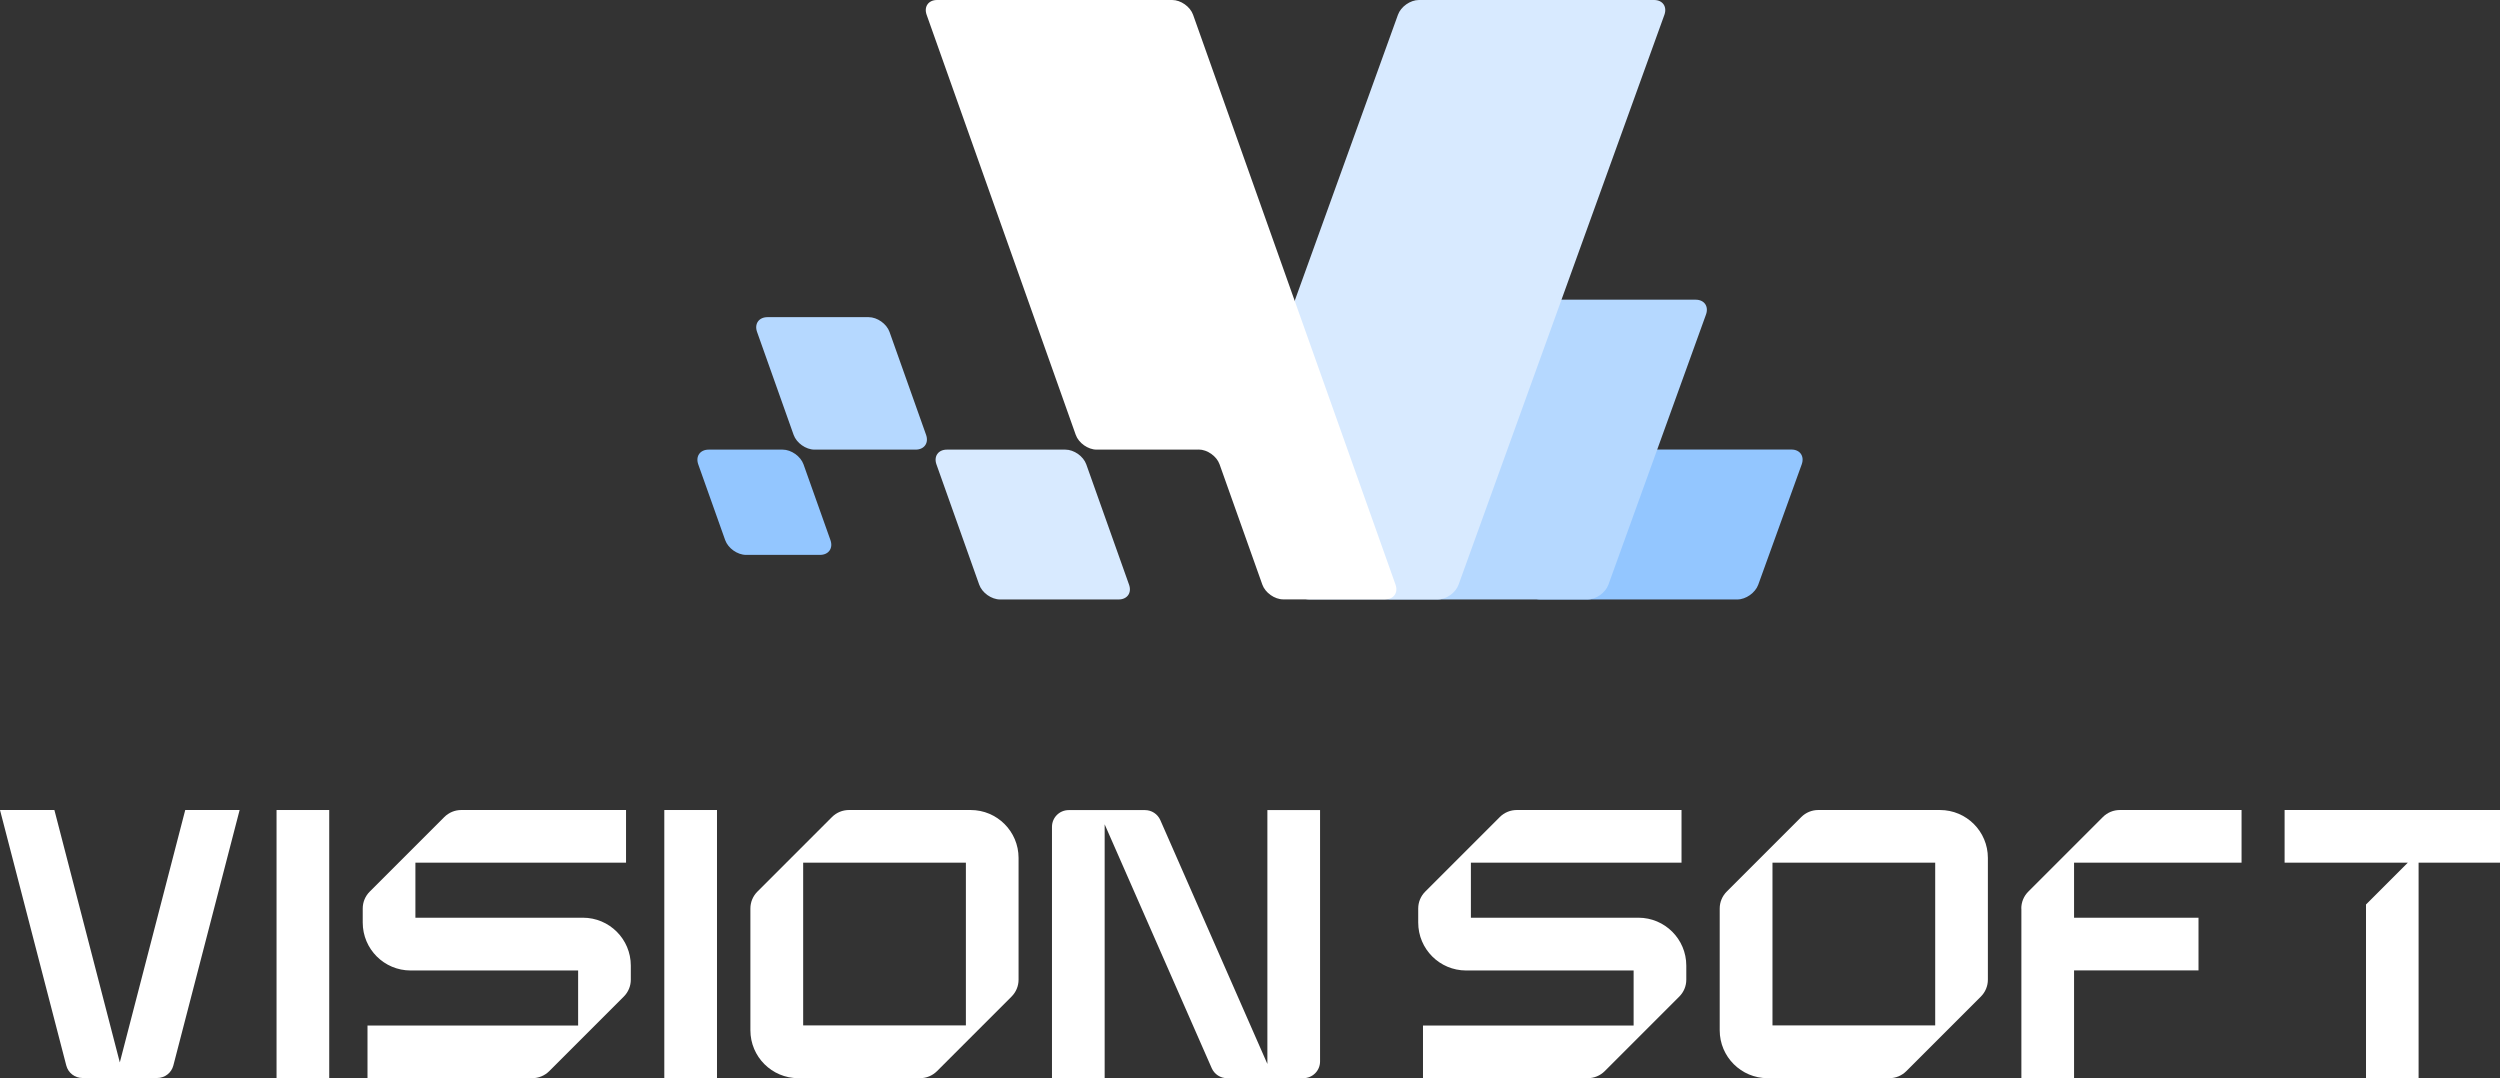<svg xmlns="http://www.w3.org/2000/svg" id="Layer_2" data-name="Layer 2" viewBox="0 0 277.62 119.72"><rect x="0" y="0" width="277.62" height="119.72" fill="#333333" stroke="none"/><defs><style>      .cls-1 {        fill: #93c6ff;      }      .cls-2 {        fill: #fff;      }      .cls-3 {        fill: #b5d8ff;      }      .cls-4 {        fill: #d8eaff;      }    </style></defs><g id="Text"><g><g><g><path class="cls-1" d="M169.91,64.93c-.32.9.19,1.64,1.15,1.64h21.86c.96,0,2-.74,2.33-1.64l4.83-13.37c.32-.9-.19-1.64-1.15-1.64h-21.86c-.96,0-2,.74-2.33,1.64l-4.83,13.37Z"></path><path class="cls-3" d="M153.27,64.93c-.32.9.19,1.64,1.15,1.64h21.86c.96,0,2-.74,2.33-1.64l10.84-30.01c.32-.9-.19-1.64-1.15-1.64h-21.86c-.96,0-2,.74-2.33,1.64l-10.84,30.01Z"></path><path class="cls-4" d="M161.97,64.93c-.32.9-1.37,1.64-2.33,1.64h-14.21c-.96,0-1.96-.75-2.23-1.67l-4.37-14.78c-.27-.92-.23-2.4.1-3.3L155.24,1.64c.32-.9,1.37-1.64,2.33-1.64h26.11c.96,0,1.47.74,1.15,1.64l-22.86,63.29Z"></path></g><g><path class="cls-2" d="M133.11,49.92c.96,0,2,.74,2.32,1.64l4.75,13.36c.32.9,1.36,1.64,2.32,1.64h11.31c.96,0,1.48-.74,1.16-1.64L132.49,1.64C132.17.74,131.13,0,130.17,0h-26.11c-.96,0-1.48.74-1.16,1.64l16.56,46.65c.32.9,1.36,1.64,2.32,1.64h11.31Z"></path><path class="cls-4" d="M125.38,64.93c.32.9-.2,1.64-1.16,1.64h-13.16c-.96,0-2-.74-2.32-1.64l-4.75-13.36c-.32-.9.2-1.64,1.16-1.64h13.16c.96,0,2,.74,2.32,1.64l4.75,13.36Z"></path><path class="cls-3" d="M102.84,48.29c.32.9-.2,1.64-1.16,1.64h-11.23c-.96,0-2-.74-2.32-1.64l-4.06-11.43c-.32-.9.2-1.64,1.16-1.64h11.23c.96,0,2,.74,2.32,1.64l4.06,11.43Z"></path><path class="cls-1" d="M92.22,59.98c.32.9-.2,1.64-1.16,1.64h-8.21c-.96,0-2-.74-2.32-1.64l-2.99-8.41c-.32-.9.2-1.64,1.16-1.64h8.21c.96,0,2,.74,2.32,1.64l2.99,8.41Z"></path></g></g><g><path class="cls-2" d="M13.3,117.96l-7.26-28.01H0l7.36,28.37c.21.82.95,1.39,1.8,1.39h8.29c.85,0,1.59-.57,1.8-1.39l7.36-28.37h-6.04l-7.26,28.01Z"></path><rect class="cls-2" x="30.71" y="89.95" width="5.85" height="29.77"></rect><rect class="cls-2" x="73.77" y="89.95" width="5.85" height="29.77"></rect><path class="cls-2" d="M140.74,118.15l-11.89-27.08c-.3-.68-.97-1.11-1.7-1.11h-8.47c-1.03,0-1.86.83-1.86,1.86v27.91h5.85v-28.19l11.89,27.08c.3.68.97,1.11,1.7,1.11h8.47c1.03,0,1.86-.83,1.86-1.86v-27.91h-5.85v28.19Z"></path><path class="cls-2" d="M107.79,89.95h-13.52c-.7,0-1.38.28-1.88.78l-8.28,8.28c-.5.5-.78,1.17-.78,1.88v13.52c0,2.94,2.38,5.32,5.32,5.32h13.52c.7,0,1.38-.28,1.88-.78l8.28-8.28c.5-.5.78-1.17.78-1.88v-13.52c0-2.94-2.38-5.32-5.32-5.32ZM107.26,113.87h-18.07v-18.07h18.07v18.07Z"></path><path class="cls-2" d="M215.43,89.95h-13.52c-.7,0-1.38.28-1.88.78l-8.28,8.28c-.5.5-.78,1.17-.78,1.88v13.52c0,2.94,2.38,5.32,5.32,5.32h13.52c.7,0,1.38-.28,1.88-.78l8.28-8.28c.5-.5.78-1.17.78-1.88v-13.52c0-2.94-2.38-5.32-5.32-5.32ZM214.9,113.87h-18.07v-18.07h18.07v18.07Z"></path><path class="cls-2" d="M224.47,100.89v18.83h5.85v-11.96h13.82v-5.85h-13.82v-6.11h18.6v-5.85h-13.52c-.7,0-1.38.28-1.88.78l-8.28,8.28c-.5.5-.78,1.17-.78,1.88Z"></path><polygon class="cls-2" points="253.7 89.95 253.7 95.8 267.38 95.8 267.38 95.8 262.74 100.44 262.74 119.72 268.58 119.72 268.58 95.8 277.62 95.8 277.62 89.95 253.7 89.95"></polygon><path class="cls-2" d="M64.73,101.91h-18.6v-6.11h23.39v-5.85h-18.3c-.7,0-1.38.28-1.88.78l-8.28,8.28c-.5.5-.78,1.17-.78,1.88v1.56c0,2.94,2.38,5.32,5.32,5.32h18.6v6.11h-23.39v5.85h18.3c.7,0,1.38-.28,1.88-.78l8.28-8.28c.5-.5.78-1.17.78-1.88v-1.56c0-2.94-2.38-5.32-5.32-5.32Z"></path><path class="cls-2" d="M181.94,101.91h-18.6v-6.11h23.39v-5.85h-18.3c-.7,0-1.38.28-1.88.78l-8.28,8.28c-.5.5-.78,1.17-.78,1.88v1.56c0,2.94,2.38,5.32,5.32,5.32h18.6v6.11h-23.39v5.85h18.3c.7,0,1.38-.28,1.88-.78l8.28-8.28c.5-.5.78-1.17.78-1.88v-1.56c0-2.94-2.38-5.32-5.32-5.32Z"></path></g></g></g></svg>
